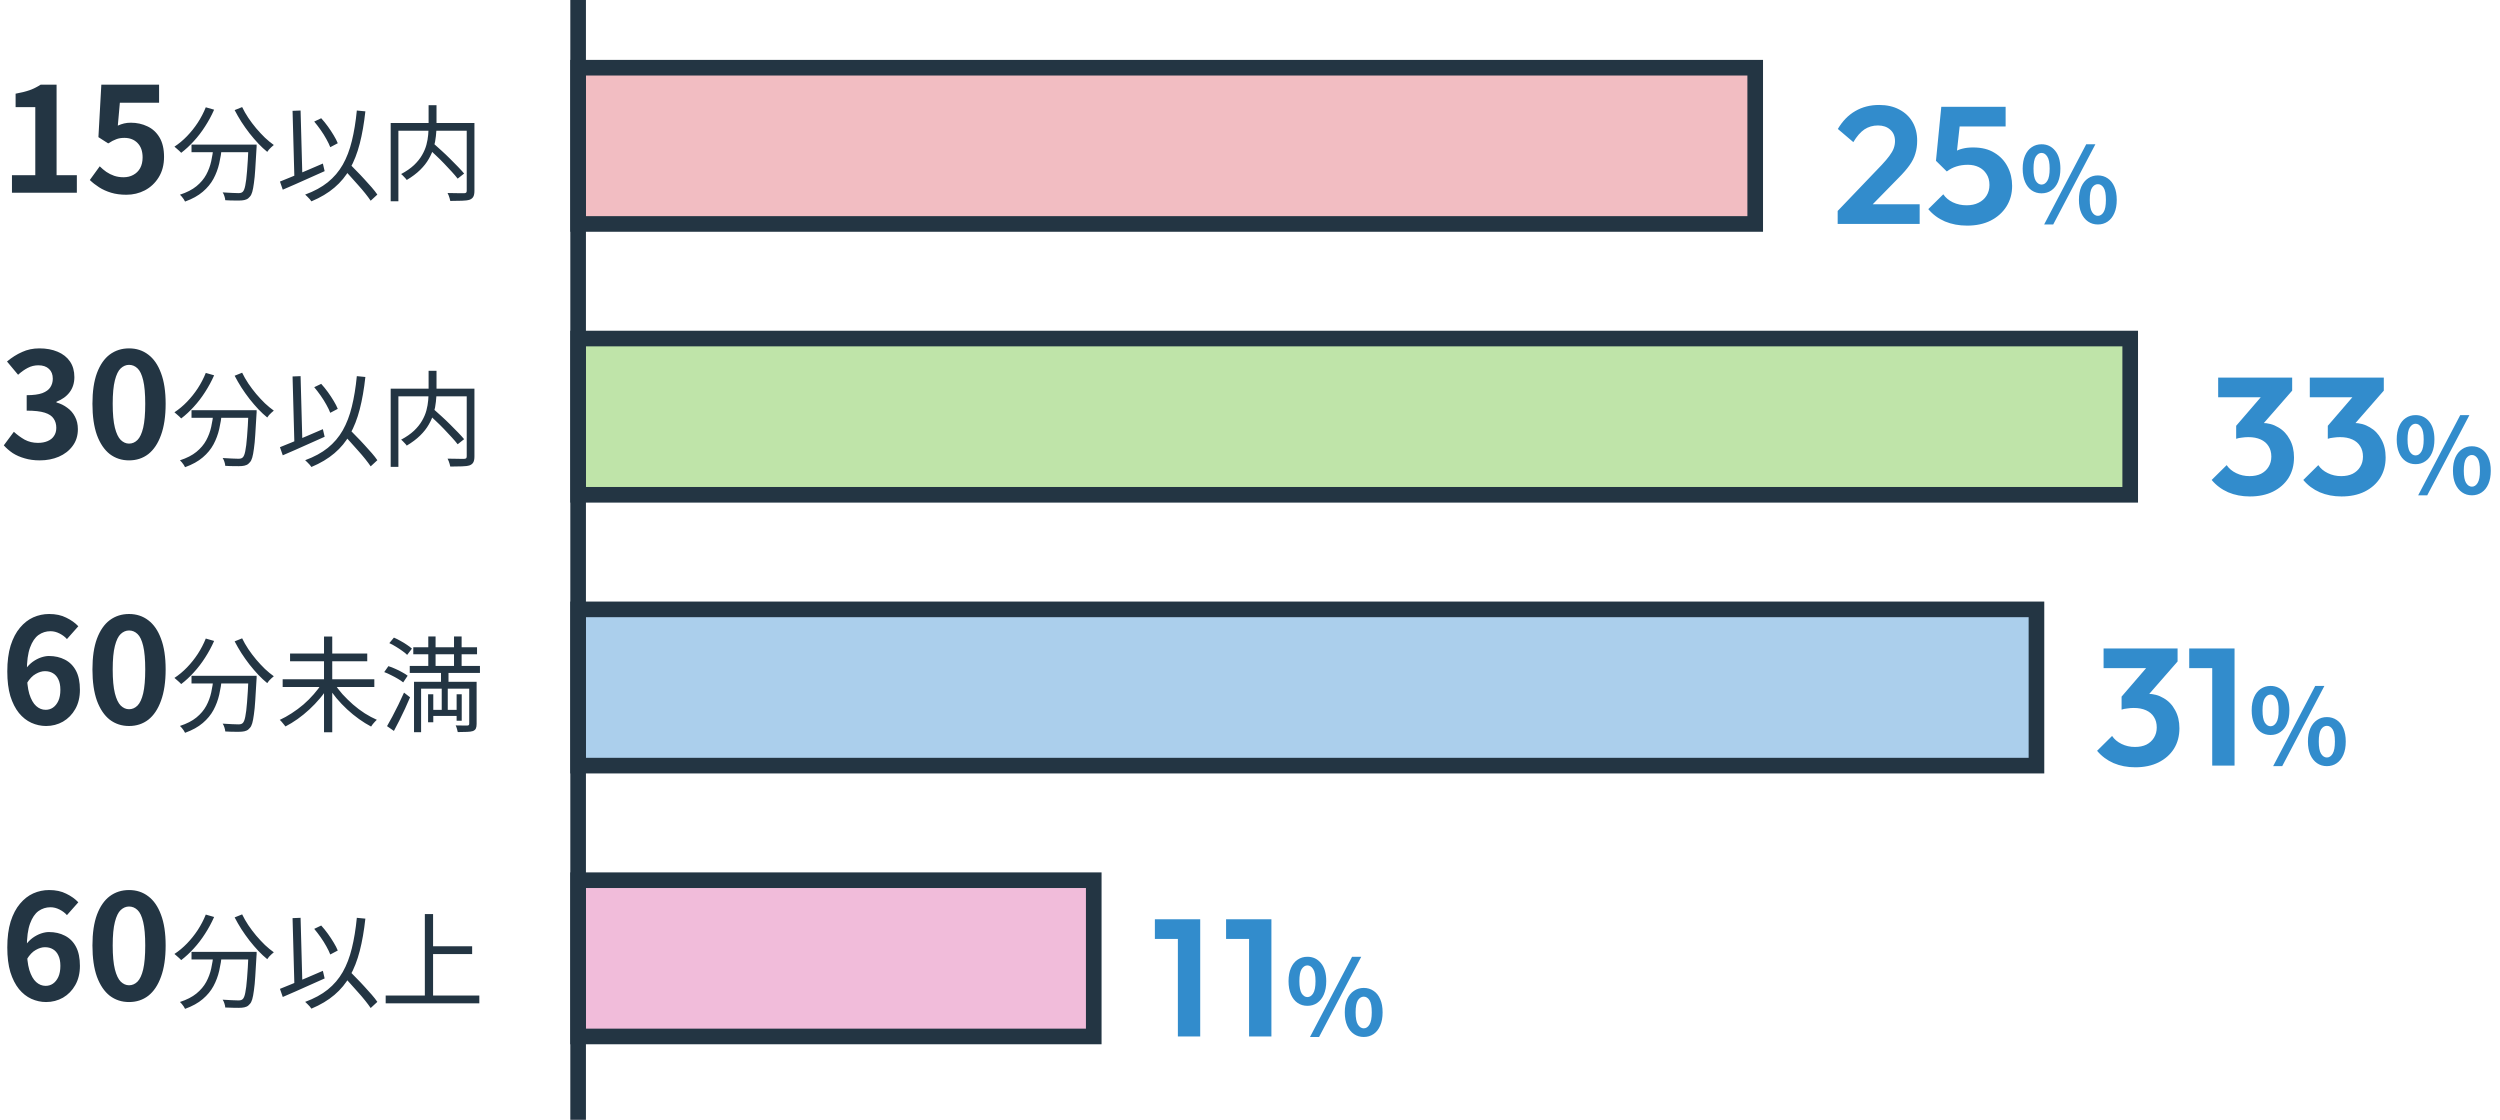 <svg width="480" height="215" viewBox="0 0 480 215" fill="none" xmlns="http://www.w3.org/2000/svg">
<path d="M210 169H111V199H210V169Z" fill="#F1BCDA" stroke="#233543" stroke-width="3" stroke-miterlimit="10"/>
<path d="M391 117H111V147H391V117Z" fill="#ABCFEC" stroke="#233543" stroke-width="3" stroke-miterlimit="10"/>
<path d="M409 65H111V95H409V65Z" fill="#BFE4A9" stroke="#233543" stroke-width="3" stroke-miterlimit="10"/>
<path d="M337 13H111V43H337V13Z" fill="#F2BDC2" stroke="#233543" stroke-width="3" stroke-miterlimit="10"/>
<path d="M352.832 40.504L361.312 31.64C361.909 31 362.389 30.435 362.752 29.944C363.136 29.432 363.413 28.952 363.584 28.504C363.755 28.035 363.84 27.565 363.84 27.096C363.84 26.157 363.531 25.421 362.912 24.888C362.315 24.355 361.536 24.088 360.576 24.088C359.595 24.088 358.72 24.344 357.952 24.856C357.205 25.368 356.501 26.179 355.84 27.288L352.864 24.76C353.76 23.245 354.869 22.104 356.192 21.336C357.536 20.547 359.072 20.152 360.8 20.152C362.272 20.152 363.552 20.44 364.64 21.016C365.749 21.592 366.603 22.392 367.2 23.416C367.797 24.44 368.096 25.635 368.096 27C368.096 27.917 367.979 28.749 367.744 29.496C367.531 30.243 367.157 30.989 366.624 31.736C366.112 32.461 365.397 33.283 364.48 34.2L358.304 40.504H352.832ZM352.832 43V40.504L356.544 39.224H368.576V43H352.832ZM377.688 43.32C376.13 43.32 374.712 43.053 373.432 42.52C372.152 41.965 371.085 41.176 370.232 40.152L373.112 37.304C373.538 37.944 374.146 38.456 374.936 38.84C375.746 39.224 376.632 39.416 377.592 39.416C378.466 39.416 379.224 39.256 379.864 38.936C380.525 38.616 381.037 38.168 381.4 37.592C381.784 36.995 381.976 36.301 381.976 35.512C381.976 34.68 381.784 33.976 381.4 33.4C381.037 32.824 380.546 32.387 379.928 32.088C379.309 31.789 378.616 31.64 377.848 31.64C377.037 31.64 376.301 31.747 375.64 31.96C375 32.152 374.381 32.472 373.784 32.92L374.04 30.168C374.445 29.741 374.872 29.4 375.32 29.144C375.768 28.867 376.269 28.664 376.824 28.536C377.4 28.387 378.072 28.312 378.84 28.312C380.482 28.312 381.848 28.653 382.936 29.336C384.045 29.997 384.888 30.893 385.464 32.024C386.04 33.133 386.328 34.36 386.328 35.704C386.328 37.176 385.965 38.488 385.24 39.64C384.514 40.792 383.501 41.699 382.2 42.36C380.92 43 379.416 43.32 377.688 43.32ZM373.784 32.92L371.704 30.872L372.728 20.504H376.664L375.512 31.032L373.784 32.92ZM373.4 24.28L372.728 20.504H385.08V24.28H373.4ZM391.975 37.12C391.268 37.12 390.642 36.933 390.095 36.56C389.548 36.187 389.122 35.647 388.815 34.94C388.508 34.22 388.355 33.367 388.355 32.38C388.355 31.393 388.508 30.553 388.815 29.86C389.122 29.153 389.548 28.62 390.095 28.26C390.642 27.887 391.268 27.7 391.975 27.7C393.042 27.7 393.908 28.107 394.575 28.92C395.255 29.733 395.595 30.887 395.595 32.38C395.595 33.367 395.442 34.22 395.135 34.94C394.828 35.647 394.402 36.187 393.855 36.56C393.322 36.933 392.695 37.12 391.975 37.12ZM391.975 35.44C392.415 35.44 392.782 35.207 393.075 34.74C393.382 34.26 393.535 33.473 393.535 32.38C393.535 31.287 393.382 30.513 393.075 30.06C392.782 29.593 392.415 29.36 391.975 29.36C391.548 29.36 391.182 29.593 390.875 30.06C390.582 30.513 390.435 31.287 390.435 32.38C390.435 33.473 390.582 34.26 390.875 34.74C391.182 35.207 391.548 35.44 391.975 35.44ZM402.795 43.1C402.088 43.1 401.462 42.913 400.915 42.54C400.368 42.167 399.935 41.627 399.615 40.92C399.308 40.213 399.155 39.367 399.155 38.38C399.155 37.38 399.308 36.533 399.615 35.84C399.935 35.133 400.368 34.6 400.915 34.24C401.462 33.867 402.088 33.68 402.795 33.68C403.502 33.68 404.128 33.867 404.675 34.24C405.222 34.6 405.648 35.133 405.955 35.84C406.262 36.533 406.415 37.38 406.415 38.38C406.415 39.367 406.262 40.213 405.955 40.92C405.648 41.627 405.222 42.167 404.675 42.54C404.128 42.913 403.502 43.1 402.795 43.1ZM402.795 41.44C403.235 41.44 403.602 41.2 403.895 40.72C404.188 40.24 404.335 39.46 404.335 38.38C404.335 37.273 404.188 36.493 403.895 36.04C403.602 35.587 403.235 35.36 402.795 35.36C402.355 35.36 401.982 35.587 401.675 36.04C401.382 36.493 401.235 37.273 401.235 38.38C401.235 39.46 401.382 40.24 401.675 40.72C401.982 41.2 402.355 41.44 402.795 41.44ZM392.475 43.1L400.555 27.7H402.315L394.215 43.1H392.475Z" fill="#328CCC"/>
<path d="M431.968 95.32C430.453 95.32 429.067 95.053 427.808 94.52C426.549 93.965 425.493 93.176 424.64 92.152L427.52 89.304C427.947 89.944 428.555 90.456 429.344 90.84C430.133 91.224 430.987 91.416 431.904 91.416C432.757 91.416 433.493 91.267 434.112 90.968C434.731 90.648 435.211 90.211 435.552 89.656C435.915 89.08 436.096 88.419 436.096 87.672C436.096 86.883 435.915 86.211 435.552 85.656C435.211 85.101 434.709 84.675 434.048 84.376C433.387 84.077 432.597 83.928 431.68 83.928C431.275 83.928 430.859 83.96 430.432 84.024C430.005 84.067 429.643 84.141 429.344 84.248L431.264 81.816C431.797 81.645 432.32 81.507 432.832 81.4C433.365 81.272 433.856 81.208 434.304 81.208C435.456 81.208 436.491 81.485 437.408 82.04C438.347 82.573 439.083 83.341 439.616 84.344C440.171 85.325 440.448 86.488 440.448 87.832C440.448 89.325 440.096 90.637 439.392 91.768C438.688 92.877 437.696 93.752 436.416 94.392C435.157 95.011 433.675 95.32 431.968 95.32ZM429.344 84.248V81.752L435.104 75.064L440.096 75L434.144 81.816L429.344 84.248ZM425.888 76.28V72.504H440.096V75L436.544 76.28H425.888ZM449.562 95.32C448.047 95.32 446.66 95.053 445.402 94.52C444.143 93.965 443.087 93.176 442.234 92.152L445.114 89.304C445.54 89.944 446.148 90.456 446.938 90.84C447.727 91.224 448.58 91.416 449.498 91.416C450.351 91.416 451.087 91.267 451.706 90.968C452.324 90.648 452.804 90.211 453.146 89.656C453.508 89.08 453.69 88.419 453.69 87.672C453.69 86.883 453.508 86.211 453.146 85.656C452.804 85.101 452.303 84.675 451.642 84.376C450.98 84.077 450.191 83.928 449.274 83.928C448.868 83.928 448.452 83.96 448.026 84.024C447.599 84.067 447.236 84.141 446.938 84.248L448.858 81.816C449.391 81.645 449.914 81.507 450.426 81.4C450.959 81.272 451.45 81.208 451.898 81.208C453.05 81.208 454.084 81.485 455.002 82.04C455.94 82.573 456.676 83.341 457.21 84.344C457.764 85.325 458.042 86.488 458.042 87.832C458.042 89.325 457.69 90.637 456.986 91.768C456.282 92.877 455.29 93.752 454.01 94.392C452.751 95.011 451.268 95.32 449.562 95.32ZM446.938 84.248V81.752L452.698 75.064L457.69 75L451.738 81.816L446.938 84.248ZM443.482 76.28V72.504H457.69V75L454.138 76.28H443.482ZM463.788 89.12C463.081 89.12 462.454 88.933 461.908 88.56C461.361 88.187 460.934 87.647 460.628 86.94C460.321 86.22 460.168 85.367 460.168 84.38C460.168 83.393 460.321 82.553 460.628 81.86C460.934 81.153 461.361 80.62 461.908 80.26C462.454 79.887 463.081 79.7 463.788 79.7C464.854 79.7 465.721 80.107 466.388 80.92C467.068 81.733 467.408 82.887 467.408 84.38C467.408 85.367 467.254 86.22 466.948 86.94C466.641 87.647 466.214 88.187 465.668 88.56C465.134 88.933 464.508 89.12 463.788 89.12ZM463.788 87.44C464.228 87.44 464.594 87.207 464.888 86.74C465.194 86.26 465.348 85.473 465.348 84.38C465.348 83.287 465.194 82.513 464.888 82.06C464.594 81.593 464.228 81.36 463.788 81.36C463.361 81.36 462.994 81.593 462.688 82.06C462.394 82.513 462.248 83.287 462.248 84.38C462.248 85.473 462.394 86.26 462.688 86.74C462.994 87.207 463.361 87.44 463.788 87.44ZM474.608 95.1C473.901 95.1 473.274 94.913 472.728 94.54C472.181 94.167 471.748 93.627 471.428 92.92C471.121 92.213 470.968 91.367 470.968 90.38C470.968 89.38 471.121 88.533 471.428 87.84C471.748 87.133 472.181 86.6 472.728 86.24C473.274 85.867 473.901 85.68 474.608 85.68C475.314 85.68 475.941 85.867 476.488 86.24C477.034 86.6 477.461 87.133 477.768 87.84C478.074 88.533 478.228 89.38 478.228 90.38C478.228 91.367 478.074 92.213 477.768 92.92C477.461 93.627 477.034 94.167 476.488 94.54C475.941 94.913 475.314 95.1 474.608 95.1ZM474.608 93.44C475.048 93.44 475.414 93.2 475.708 92.72C476.001 92.24 476.148 91.46 476.148 90.38C476.148 89.273 476.001 88.493 475.708 88.04C475.414 87.587 475.048 87.36 474.608 87.36C474.168 87.36 473.794 87.587 473.488 88.04C473.194 88.493 473.048 89.273 473.048 90.38C473.048 91.46 473.194 92.24 473.488 92.72C473.794 93.2 474.168 93.44 474.608 93.44ZM464.288 95.1L472.368 79.7H474.128L466.028 95.1H464.288Z" fill="#328CCC"/>
<path d="M409.968 147.32C408.453 147.32 407.067 147.053 405.808 146.52C404.549 145.965 403.493 145.176 402.64 144.152L405.52 141.304C405.947 141.944 406.555 142.456 407.344 142.84C408.133 143.224 408.987 143.416 409.904 143.416C410.757 143.416 411.493 143.267 412.112 142.968C412.731 142.648 413.211 142.211 413.552 141.656C413.915 141.08 414.096 140.419 414.096 139.672C414.096 138.883 413.915 138.211 413.552 137.656C413.211 137.101 412.709 136.675 412.048 136.376C411.387 136.077 410.597 135.928 409.68 135.928C409.275 135.928 408.859 135.96 408.432 136.024C408.005 136.067 407.643 136.141 407.344 136.248L409.264 133.816C409.797 133.645 410.32 133.507 410.832 133.4C411.365 133.272 411.856 133.208 412.304 133.208C413.456 133.208 414.491 133.485 415.408 134.04C416.347 134.573 417.083 135.341 417.616 136.344C418.171 137.325 418.448 138.488 418.448 139.832C418.448 141.325 418.096 142.637 417.392 143.768C416.688 144.877 415.696 145.752 414.416 146.392C413.157 147.011 411.675 147.32 409.968 147.32ZM407.344 136.248V133.752L413.104 127.064L418.096 127L412.144 133.816L407.344 136.248ZM403.888 128.28V124.504H418.096V127L414.544 128.28H403.888ZM424.746 147V124.504H429.034V147H424.746ZM420.33 128.28V124.504H428.714V128.28H420.33ZM435.944 141.12C435.237 141.12 434.61 140.933 434.064 140.56C433.517 140.187 433.09 139.647 432.784 138.94C432.477 138.22 432.324 137.367 432.324 136.38C432.324 135.393 432.477 134.553 432.784 133.86C433.09 133.153 433.517 132.62 434.064 132.26C434.61 131.887 435.237 131.7 435.944 131.7C437.01 131.7 437.877 132.107 438.544 132.92C439.224 133.733 439.564 134.887 439.564 136.38C439.564 137.367 439.41 138.22 439.104 138.94C438.797 139.647 438.37 140.187 437.824 140.56C437.29 140.933 436.664 141.12 435.944 141.12ZM435.944 139.44C436.384 139.44 436.75 139.207 437.044 138.74C437.35 138.26 437.504 137.473 437.504 136.38C437.504 135.287 437.35 134.513 437.044 134.06C436.75 133.593 436.384 133.36 435.944 133.36C435.517 133.36 435.15 133.593 434.844 134.06C434.55 134.513 434.404 135.287 434.404 136.38C434.404 137.473 434.55 138.26 434.844 138.74C435.15 139.207 435.517 139.44 435.944 139.44ZM446.764 147.1C446.057 147.1 445.43 146.913 444.884 146.54C444.337 146.167 443.904 145.627 443.584 144.92C443.277 144.213 443.124 143.367 443.124 142.38C443.124 141.38 443.277 140.533 443.584 139.84C443.904 139.133 444.337 138.6 444.884 138.24C445.43 137.867 446.057 137.68 446.764 137.68C447.47 137.68 448.097 137.867 448.644 138.24C449.19 138.6 449.617 139.133 449.924 139.84C450.23 140.533 450.384 141.38 450.384 142.38C450.384 143.367 450.23 144.213 449.924 144.92C449.617 145.627 449.19 146.167 448.644 146.54C448.097 146.913 447.47 147.1 446.764 147.1ZM446.764 145.44C447.204 145.44 447.57 145.2 447.864 144.72C448.157 144.24 448.304 143.46 448.304 142.38C448.304 141.273 448.157 140.493 447.864 140.04C447.57 139.587 447.204 139.36 446.764 139.36C446.324 139.36 445.95 139.587 445.644 140.04C445.35 140.493 445.204 141.273 445.204 142.38C445.204 143.46 445.35 144.24 445.644 144.72C445.95 145.2 446.324 145.44 446.764 145.44ZM436.444 147.1L444.524 131.7H446.284L438.184 147.1H436.444Z" fill="#328CCC"/>
<path d="M226.152 199V176.504H230.44V199H226.152ZM221.736 180.28V176.504H230.12V180.28H221.736ZM239.822 199V176.504H244.11V199H239.822ZM235.406 180.28V176.504H243.79V180.28H235.406ZM251.02 193.12C250.313 193.12 249.687 192.933 249.14 192.56C248.593 192.187 248.167 191.647 247.86 190.94C247.553 190.22 247.4 189.367 247.4 188.38C247.4 187.393 247.553 186.553 247.86 185.86C248.167 185.153 248.593 184.62 249.14 184.26C249.687 183.887 250.313 183.7 251.02 183.7C252.087 183.7 252.953 184.107 253.62 184.92C254.3 185.733 254.64 186.887 254.64 188.38C254.64 189.367 254.487 190.22 254.18 190.94C253.873 191.647 253.447 192.187 252.9 192.56C252.367 192.933 251.74 193.12 251.02 193.12ZM251.02 191.44C251.46 191.44 251.827 191.207 252.12 190.74C252.427 190.26 252.58 189.473 252.58 188.38C252.58 187.287 252.427 186.513 252.12 186.06C251.827 185.593 251.46 185.36 251.02 185.36C250.593 185.36 250.227 185.593 249.92 186.06C249.627 186.513 249.48 187.287 249.48 188.38C249.48 189.473 249.627 190.26 249.92 190.74C250.227 191.207 250.593 191.44 251.02 191.44ZM261.84 199.1C261.133 199.1 260.507 198.913 259.96 198.54C259.413 198.167 258.98 197.627 258.66 196.92C258.353 196.213 258.2 195.367 258.2 194.38C258.2 193.38 258.353 192.533 258.66 191.84C258.98 191.133 259.413 190.6 259.96 190.24C260.507 189.867 261.133 189.68 261.84 189.68C262.547 189.68 263.173 189.867 263.72 190.24C264.267 190.6 264.693 191.133 265 191.84C265.307 192.533 265.46 193.38 265.46 194.38C265.46 195.367 265.307 196.213 265 196.92C264.693 197.627 264.267 198.167 263.72 198.54C263.173 198.913 262.547 199.1 261.84 199.1ZM261.84 197.44C262.28 197.44 262.647 197.2 262.94 196.72C263.233 196.24 263.38 195.46 263.38 194.38C263.38 193.273 263.233 192.493 262.94 192.04C262.647 191.587 262.28 191.36 261.84 191.36C261.4 191.36 261.027 191.587 260.72 192.04C260.427 192.493 260.28 193.273 260.28 194.38C260.28 195.46 260.427 196.24 260.72 196.72C261.027 197.2 261.4 197.44 261.84 197.44ZM251.52 199.1L259.6 183.7H261.36L253.26 199.1H251.52Z" fill="#328CCC"/>
<path d="M2.296 37V33.64H6.776V20.564H2.996V17.988C4.041 17.801 4.937 17.577 5.684 17.316C6.449 17.036 7.159 16.681 7.812 16.252H10.864V33.64H14.756V37H2.296ZM24.272 37.392C23.17 37.392 22.19 37.261 21.332 37C20.473 36.739 19.708 36.393 19.036 35.964C18.364 35.535 17.766 35.068 17.244 34.564L19.148 31.932C19.54 32.324 19.96 32.679 20.408 32.996C20.874 33.313 21.378 33.565 21.92 33.752C22.48 33.939 23.077 34.032 23.712 34.032C24.421 34.032 25.046 33.883 25.588 33.584C26.148 33.285 26.586 32.856 26.904 32.296C27.221 31.717 27.38 31.027 27.38 30.224C27.38 29.029 27.053 28.105 26.4 27.452C25.765 26.799 24.925 26.472 23.88 26.472C23.282 26.472 22.769 26.556 22.34 26.724C21.91 26.873 21.388 27.144 20.772 27.536L18.896 26.332L19.456 16.252H30.544V19.724H23.012L22.62 24.12C23.03 23.933 23.432 23.793 23.824 23.7C24.216 23.607 24.645 23.56 25.112 23.56C26.269 23.56 27.333 23.793 28.304 24.26C29.274 24.708 30.049 25.417 30.628 26.388C31.206 27.359 31.496 28.6 31.496 30.112C31.496 31.643 31.15 32.959 30.46 34.06C29.788 35.143 28.901 35.973 27.8 36.552C26.717 37.112 25.541 37.392 24.272 37.392ZM36.771 27.76H48.231V29.22H36.771V27.76ZM47.711 27.76H49.271C49.271 27.76 49.271 27.807 49.271 27.9C49.271 27.993 49.271 28.1 49.271 28.22C49.271 28.327 49.265 28.413 49.251 28.48C49.171 30.04 49.091 31.367 49.011 32.46C48.945 33.54 48.858 34.44 48.751 35.16C48.658 35.88 48.551 36.447 48.431 36.86C48.311 37.273 48.158 37.573 47.971 37.76C47.771 38.013 47.551 38.187 47.311 38.28C47.071 38.387 46.778 38.453 46.431 38.48C46.098 38.507 45.638 38.513 45.051 38.5C44.478 38.5 43.878 38.48 43.251 38.44C43.238 38.213 43.185 37.96 43.091 37.68C43.011 37.4 42.898 37.153 42.751 36.94C43.405 36.993 44.011 37.027 44.571 37.04C45.131 37.067 45.531 37.08 45.771 37.08C45.971 37.08 46.138 37.06 46.271 37.02C46.405 36.98 46.518 36.913 46.611 36.82C46.811 36.633 46.971 36.233 47.091 35.62C47.225 34.993 47.338 34.073 47.431 32.86C47.538 31.633 47.631 30.033 47.711 28.06V27.76ZM39.511 20.6L41.111 21.06C40.618 22.18 40.038 23.253 39.371 24.28C38.718 25.307 37.998 26.247 37.211 27.1C36.438 27.953 35.631 28.7 34.791 29.34C34.698 29.233 34.571 29.107 34.411 28.96C34.251 28.813 34.085 28.667 33.911 28.52C33.751 28.373 33.611 28.253 33.491 28.16C34.345 27.6 35.151 26.927 35.911 26.14C36.671 25.353 37.358 24.493 37.971 23.56C38.585 22.613 39.098 21.627 39.511 20.6ZM46.491 20.56C46.811 21.227 47.205 21.913 47.671 22.62C48.138 23.313 48.645 23.987 49.191 24.64C49.738 25.28 50.298 25.88 50.871 26.44C51.458 26.987 52.025 27.453 52.571 27.84C52.438 27.947 52.285 28.08 52.111 28.24C51.951 28.387 51.798 28.54 51.651 28.7C51.518 28.86 51.405 29.013 51.311 29.16C50.751 28.707 50.185 28.18 49.611 27.58C49.038 26.967 48.471 26.307 47.911 25.6C47.365 24.893 46.845 24.16 46.351 23.4C45.871 22.64 45.438 21.887 45.051 21.14L46.491 20.56ZM40.991 28.18H42.611C42.505 29.273 42.331 30.34 42.091 31.38C41.851 32.42 41.485 33.4 40.991 34.32C40.498 35.24 39.811 36.073 38.931 36.82C38.065 37.567 36.931 38.193 35.531 38.7C35.465 38.567 35.378 38.413 35.271 38.24C35.165 38.08 35.045 37.92 34.911 37.76C34.791 37.613 34.671 37.487 34.551 37.38C35.858 36.953 36.911 36.413 37.711 35.76C38.525 35.093 39.151 34.353 39.591 33.54C40.031 32.727 40.351 31.867 40.551 30.96C40.751 30.053 40.898 29.127 40.991 28.18ZM60.331 23.34L61.671 22.7C62.111 23.18 62.538 23.707 62.951 24.28C63.365 24.853 63.738 25.42 64.071 25.98C64.405 26.527 64.665 27.033 64.851 27.5L63.411 28.26C63.238 27.807 62.991 27.293 62.671 26.72C62.351 26.133 61.985 25.547 61.571 24.96C61.158 24.373 60.745 23.833 60.331 23.34ZM53.751 34.86C54.431 34.593 55.218 34.273 56.111 33.9C57.018 33.527 57.971 33.127 58.971 32.7C59.985 32.26 60.991 31.827 61.991 31.4L62.331 32.86C61.411 33.273 60.471 33.693 59.511 34.12C58.551 34.547 57.625 34.96 56.731 35.36C55.838 35.747 55.025 36.1 54.291 36.42L53.751 34.86ZM65.751 32.24L66.911 31.24C67.378 31.72 67.871 32.227 68.391 32.76C68.925 33.293 69.445 33.84 69.951 34.4C70.458 34.947 70.931 35.473 71.371 35.98C71.811 36.487 72.171 36.947 72.451 37.36L71.171 38.54C70.891 38.127 70.545 37.66 70.131 37.14C69.718 36.62 69.258 36.08 68.751 35.52C68.258 34.947 67.751 34.38 67.231 33.82C66.725 33.247 66.231 32.72 65.751 32.24ZM68.511 21.22L70.151 21.38C69.898 23.7 69.538 25.767 69.071 27.58C68.605 29.393 67.978 31 67.191 32.4C66.418 33.787 65.425 34.993 64.211 36.02C63.011 37.047 61.538 37.927 59.791 38.66C59.725 38.553 59.618 38.413 59.471 38.24C59.325 38.08 59.171 37.92 59.011 37.76C58.851 37.6 58.711 37.467 58.591 37.36C60.325 36.72 61.771 35.933 62.931 35C64.105 34.053 65.065 32.927 65.811 31.62C66.558 30.3 67.138 28.787 67.551 27.08C67.978 25.36 68.298 23.407 68.511 21.22ZM56.171 21.28L57.711 21.22L58.071 34.44L56.531 34.5L56.171 21.28ZM82.071 28.32L83.191 27.5C83.698 27.94 84.231 28.42 84.791 28.94C85.351 29.447 85.898 29.967 86.431 30.5C86.965 31.02 87.465 31.527 87.931 32.02C88.398 32.5 88.791 32.933 89.111 33.32L87.871 34.3C87.565 33.9 87.185 33.453 86.731 32.96C86.291 32.467 85.805 31.947 85.271 31.4C84.751 30.853 84.211 30.32 83.651 29.8C83.105 29.267 82.578 28.773 82.071 28.32ZM82.291 20.2H83.811V24.12C83.811 24.76 83.771 25.433 83.691 26.14C83.625 26.847 83.485 27.567 83.271 28.3C83.071 29.033 82.758 29.767 82.331 30.5C81.918 31.233 81.365 31.94 80.671 32.62C79.978 33.3 79.118 33.947 78.091 34.56C78.025 34.44 77.925 34.313 77.791 34.18C77.671 34.047 77.538 33.907 77.391 33.76C77.258 33.613 77.131 33.5 77.011 33.42C78.011 32.887 78.838 32.313 79.491 31.7C80.145 31.073 80.658 30.433 81.031 29.78C81.418 29.113 81.698 28.453 81.871 27.8C82.045 27.147 82.158 26.507 82.211 25.88C82.265 25.253 82.291 24.66 82.291 24.1V20.2ZM75.011 23.62H90.291V25.1H76.491V38.64H75.011V23.62ZM89.611 23.62H91.091V36.62C91.091 37.113 91.025 37.487 90.891 37.74C90.758 38.007 90.525 38.207 90.191 38.34C89.831 38.46 89.338 38.527 88.711 38.54C88.098 38.567 87.345 38.58 86.451 38.58C86.425 38.433 86.385 38.267 86.331 38.08C86.278 37.907 86.218 37.727 86.151 37.54C86.085 37.353 86.011 37.193 85.931 37.06C86.411 37.073 86.865 37.08 87.291 37.08C87.731 37.093 88.111 37.1 88.431 37.1C88.765 37.1 88.991 37.1 89.111 37.1C89.311 37.087 89.445 37.047 89.511 36.98C89.578 36.9 89.611 36.773 89.611 36.6V23.62Z" fill="#233543"/>
<path d="M7.644 88.392C6.561 88.392 5.591 88.261 4.732 88C3.873 87.757 3.108 87.421 2.436 86.992C1.783 86.544 1.213 86.049 0.728 85.508L2.66 82.904C3.295 83.483 3.985 83.987 4.732 84.416C5.497 84.827 6.347 85.032 7.28 85.032C7.989 85.032 8.605 84.92 9.128 84.696C9.669 84.472 10.08 84.145 10.36 83.716C10.659 83.287 10.808 82.764 10.808 82.148C10.808 81.457 10.64 80.869 10.304 80.384C9.987 79.88 9.417 79.497 8.596 79.236C7.775 78.975 6.617 78.844 5.124 78.844V75.876C6.393 75.876 7.392 75.745 8.12 75.484C8.848 75.204 9.361 74.831 9.66 74.364C9.977 73.879 10.136 73.328 10.136 72.712C10.136 71.909 9.893 71.284 9.408 70.836C8.923 70.369 8.241 70.136 7.364 70.136C6.636 70.136 5.955 70.304 5.32 70.64C4.704 70.957 4.088 71.396 3.472 71.956L1.344 69.408C2.259 68.643 3.22 68.036 4.228 67.588C5.236 67.121 6.347 66.888 7.56 66.888C8.885 66.888 10.052 67.103 11.06 67.532C12.087 67.961 12.88 68.587 13.44 69.408C14 70.229 14.28 71.228 14.28 72.404C14.28 73.524 13.981 74.485 13.384 75.288C12.787 76.091 11.937 76.707 10.836 77.136V77.276C11.601 77.481 12.292 77.817 12.908 78.284C13.543 78.732 14.037 79.301 14.392 79.992C14.765 80.683 14.952 81.485 14.952 82.4C14.952 83.651 14.616 84.724 13.944 85.62C13.291 86.516 12.404 87.207 11.284 87.692C10.183 88.159 8.969 88.392 7.644 88.392ZM24.776 88.392C23.376 88.392 22.144 87.991 21.08 87.188C20.034 86.367 19.213 85.153 18.616 83.548C18.037 81.924 17.748 79.917 17.748 77.528C17.748 75.157 18.037 73.188 18.616 71.62C19.213 70.033 20.034 68.848 21.08 68.064C22.144 67.28 23.376 66.888 24.776 66.888C26.194 66.888 27.426 67.289 28.472 68.092C29.517 68.876 30.329 70.052 30.908 71.62C31.505 73.188 31.804 75.157 31.804 77.528C31.804 79.917 31.505 81.924 30.908 83.548C30.329 85.153 29.517 86.367 28.472 87.188C27.426 87.991 26.194 88.392 24.776 88.392ZM24.776 85.172C25.392 85.172 25.933 84.939 26.4 84.472C26.866 84.005 27.23 83.221 27.492 82.12C27.753 81 27.884 79.469 27.884 77.528C27.884 75.605 27.753 74.103 27.492 73.02C27.23 71.919 26.866 71.153 26.4 70.724C25.933 70.276 25.392 70.052 24.776 70.052C24.197 70.052 23.665 70.276 23.18 70.724C22.713 71.153 22.34 71.919 22.06 73.02C21.78 74.103 21.64 75.605 21.64 77.528C21.64 79.469 21.78 81 22.06 82.12C22.34 83.221 22.713 84.005 23.18 84.472C23.665 84.939 24.197 85.172 24.776 85.172ZM36.771 78.76H48.231V80.22H36.771V78.76ZM47.711 78.76H49.271C49.271 78.76 49.271 78.807 49.271 78.9C49.271 78.993 49.271 79.1 49.271 79.22C49.271 79.327 49.265 79.413 49.251 79.48C49.171 81.04 49.091 82.367 49.011 83.46C48.945 84.54 48.858 85.44 48.751 86.16C48.658 86.88 48.551 87.447 48.431 87.86C48.311 88.273 48.158 88.573 47.971 88.76C47.771 89.013 47.551 89.187 47.311 89.28C47.071 89.387 46.778 89.453 46.431 89.48C46.098 89.507 45.638 89.513 45.051 89.5C44.478 89.5 43.878 89.48 43.251 89.44C43.238 89.213 43.185 88.96 43.091 88.68C43.011 88.4 42.898 88.153 42.751 87.94C43.405 87.993 44.011 88.027 44.571 88.04C45.131 88.067 45.531 88.08 45.771 88.08C45.971 88.08 46.138 88.06 46.271 88.02C46.405 87.98 46.518 87.913 46.611 87.82C46.811 87.633 46.971 87.233 47.091 86.62C47.225 85.993 47.338 85.073 47.431 83.86C47.538 82.633 47.631 81.033 47.711 79.06V78.76ZM39.511 71.6L41.111 72.06C40.618 73.18 40.038 74.253 39.371 75.28C38.718 76.307 37.998 77.247 37.211 78.1C36.438 78.953 35.631 79.7 34.791 80.34C34.698 80.233 34.571 80.107 34.411 79.96C34.251 79.813 34.085 79.667 33.911 79.52C33.751 79.373 33.611 79.253 33.491 79.16C34.345 78.6 35.151 77.927 35.911 77.14C36.671 76.353 37.358 75.493 37.971 74.56C38.585 73.613 39.098 72.627 39.511 71.6ZM46.491 71.56C46.811 72.227 47.205 72.913 47.671 73.62C48.138 74.313 48.645 74.987 49.191 75.64C49.738 76.28 50.298 76.88 50.871 77.44C51.458 77.987 52.025 78.453 52.571 78.84C52.438 78.947 52.285 79.08 52.111 79.24C51.951 79.387 51.798 79.54 51.651 79.7C51.518 79.86 51.405 80.013 51.311 80.16C50.751 79.707 50.185 79.18 49.611 78.58C49.038 77.967 48.471 77.307 47.911 76.6C47.365 75.893 46.845 75.16 46.351 74.4C45.871 73.64 45.438 72.887 45.051 72.14L46.491 71.56ZM40.991 79.18H42.611C42.505 80.273 42.331 81.34 42.091 82.38C41.851 83.42 41.485 84.4 40.991 85.32C40.498 86.24 39.811 87.073 38.931 87.82C38.065 88.567 36.931 89.193 35.531 89.7C35.465 89.567 35.378 89.413 35.271 89.24C35.165 89.08 35.045 88.92 34.911 88.76C34.791 88.613 34.671 88.487 34.551 88.38C35.858 87.953 36.911 87.413 37.711 86.76C38.525 86.093 39.151 85.353 39.591 84.54C40.031 83.727 40.351 82.867 40.551 81.96C40.751 81.053 40.898 80.127 40.991 79.18ZM60.331 74.34L61.671 73.7C62.111 74.18 62.538 74.707 62.951 75.28C63.365 75.853 63.738 76.42 64.071 76.98C64.405 77.527 64.665 78.033 64.851 78.5L63.411 79.26C63.238 78.807 62.991 78.293 62.671 77.72C62.351 77.133 61.985 76.547 61.571 75.96C61.158 75.373 60.745 74.833 60.331 74.34ZM53.751 85.86C54.431 85.593 55.218 85.273 56.111 84.9C57.018 84.527 57.971 84.127 58.971 83.7C59.985 83.26 60.991 82.827 61.991 82.4L62.331 83.86C61.411 84.273 60.471 84.693 59.511 85.12C58.551 85.547 57.625 85.96 56.731 86.36C55.838 86.747 55.025 87.1 54.291 87.42L53.751 85.86ZM65.751 83.24L66.911 82.24C67.378 82.72 67.871 83.227 68.391 83.76C68.925 84.293 69.445 84.84 69.951 85.4C70.458 85.947 70.931 86.473 71.371 86.98C71.811 87.487 72.171 87.947 72.451 88.36L71.171 89.54C70.891 89.127 70.545 88.66 70.131 88.14C69.718 87.62 69.258 87.08 68.751 86.52C68.258 85.947 67.751 85.38 67.231 84.82C66.725 84.247 66.231 83.72 65.751 83.24ZM68.511 72.22L70.151 72.38C69.898 74.7 69.538 76.767 69.071 78.58C68.605 80.393 67.978 82 67.191 83.4C66.418 84.787 65.425 85.993 64.211 87.02C63.011 88.047 61.538 88.927 59.791 89.66C59.725 89.553 59.618 89.413 59.471 89.24C59.325 89.08 59.171 88.92 59.011 88.76C58.851 88.6 58.711 88.467 58.591 88.36C60.325 87.72 61.771 86.933 62.931 86C64.105 85.053 65.065 83.927 65.811 82.62C66.558 81.3 67.138 79.787 67.551 78.08C67.978 76.36 68.298 74.407 68.511 72.22ZM56.171 72.28L57.711 72.22L58.071 85.44L56.531 85.5L56.171 72.28ZM82.071 79.32L83.191 78.5C83.698 78.94 84.231 79.42 84.791 79.94C85.351 80.447 85.898 80.967 86.431 81.5C86.965 82.02 87.465 82.527 87.931 83.02C88.398 83.5 88.791 83.933 89.111 84.32L87.871 85.3C87.565 84.9 87.185 84.453 86.731 83.96C86.291 83.467 85.805 82.947 85.271 82.4C84.751 81.853 84.211 81.32 83.651 80.8C83.105 80.267 82.578 79.773 82.071 79.32ZM82.291 71.2H83.811V75.12C83.811 75.76 83.771 76.433 83.691 77.14C83.625 77.847 83.485 78.567 83.271 79.3C83.071 80.033 82.758 80.767 82.331 81.5C81.918 82.233 81.365 82.94 80.671 83.62C79.978 84.3 79.118 84.947 78.091 85.56C78.025 85.44 77.925 85.313 77.791 85.18C77.671 85.047 77.538 84.907 77.391 84.76C77.258 84.613 77.131 84.5 77.011 84.42C78.011 83.887 78.838 83.313 79.491 82.7C80.145 82.073 80.658 81.433 81.031 80.78C81.418 80.113 81.698 79.453 81.871 78.8C82.045 78.147 82.158 77.507 82.211 76.88C82.265 76.253 82.291 75.66 82.291 75.1V71.2ZM75.011 74.62H90.291V76.1H76.491V89.64H75.011V74.62ZM89.611 74.62H91.091V87.62C91.091 88.113 91.025 88.487 90.891 88.74C90.758 89.007 90.525 89.207 90.191 89.34C89.831 89.46 89.338 89.527 88.711 89.54C88.098 89.567 87.345 89.58 86.451 89.58C86.425 89.433 86.385 89.267 86.331 89.08C86.278 88.907 86.218 88.727 86.151 88.54C86.085 88.353 86.011 88.193 85.931 88.06C86.411 88.073 86.865 88.08 87.291 88.08C87.731 88.093 88.111 88.1 88.431 88.1C88.765 88.1 88.991 88.1 89.111 88.1C89.311 88.087 89.445 88.047 89.511 87.98C89.578 87.9 89.611 87.773 89.611 87.6V74.62Z" fill="#233543"/>
<path d="M8.848 139.392C7.877 139.392 6.935 139.187 6.02 138.776C5.124 138.365 4.331 137.74 3.64 136.9C2.949 136.041 2.399 134.959 1.988 133.652C1.596 132.327 1.4 130.749 1.4 128.92C1.4 126.997 1.615 125.336 2.044 123.936C2.492 122.536 3.089 121.397 3.836 120.52C4.583 119.624 5.432 118.961 6.384 118.532C7.355 118.103 8.372 117.888 9.436 117.888C10.705 117.888 11.797 118.121 12.712 118.588C13.645 119.036 14.42 119.587 15.036 120.24L12.852 122.704C12.497 122.293 12.031 121.939 11.452 121.64C10.873 121.341 10.285 121.192 9.688 121.192C8.848 121.192 8.083 121.435 7.392 121.92C6.72 122.405 6.179 123.208 5.768 124.328C5.357 125.448 5.152 126.979 5.152 128.92C5.152 130.712 5.311 132.149 5.628 133.232C5.964 134.296 6.403 135.071 6.944 135.556C7.485 136.041 8.092 136.284 8.764 136.284C9.287 136.284 9.753 136.144 10.164 135.864C10.593 135.565 10.939 135.136 11.2 134.576C11.461 133.997 11.592 133.288 11.592 132.448C11.592 131.627 11.461 130.955 11.2 130.432C10.957 129.909 10.612 129.517 10.164 129.256C9.735 128.995 9.221 128.864 8.624 128.864C8.064 128.864 7.476 129.041 6.86 129.396C6.244 129.732 5.675 130.329 5.152 131.188L4.956 128.416C5.329 127.893 5.768 127.445 6.272 127.072C6.795 126.699 7.327 126.419 7.868 126.232C8.428 126.045 8.932 125.952 9.38 125.952C10.537 125.952 11.564 126.185 12.46 126.652C13.375 127.119 14.084 127.828 14.588 128.78C15.092 129.732 15.344 130.955 15.344 132.448C15.344 133.867 15.045 135.099 14.448 136.144C13.869 137.171 13.085 137.973 12.096 138.552C11.107 139.112 10.024 139.392 8.848 139.392ZM24.776 139.392C23.376 139.392 22.144 138.991 21.08 138.188C20.034 137.367 19.213 136.153 18.616 134.548C18.037 132.924 17.748 130.917 17.748 128.528C17.748 126.157 18.037 124.188 18.616 122.62C19.213 121.033 20.034 119.848 21.08 119.064C22.144 118.28 23.376 117.888 24.776 117.888C26.194 117.888 27.426 118.289 28.472 119.092C29.517 119.876 30.329 121.052 30.908 122.62C31.505 124.188 31.804 126.157 31.804 128.528C31.804 130.917 31.505 132.924 30.908 134.548C30.329 136.153 29.517 137.367 28.472 138.188C27.426 138.991 26.194 139.392 24.776 139.392ZM24.776 136.172C25.392 136.172 25.933 135.939 26.4 135.472C26.866 135.005 27.23 134.221 27.492 133.12C27.753 132 27.884 130.469 27.884 128.528C27.884 126.605 27.753 125.103 27.492 124.02C27.23 122.919 26.866 122.153 26.4 121.724C25.933 121.276 25.392 121.052 24.776 121.052C24.197 121.052 23.665 121.276 23.18 121.724C22.713 122.153 22.34 122.919 22.06 124.02C21.78 125.103 21.64 126.605 21.64 128.528C21.64 130.469 21.78 132 22.06 133.12C22.34 134.221 22.713 135.005 23.18 135.472C23.665 135.939 24.197 136.172 24.776 136.172ZM36.771 129.76H48.231V131.22H36.771V129.76ZM47.711 129.76H49.271C49.271 129.76 49.271 129.807 49.271 129.9C49.271 129.993 49.271 130.1 49.271 130.22C49.271 130.327 49.265 130.413 49.251 130.48C49.171 132.04 49.091 133.367 49.011 134.46C48.945 135.54 48.858 136.44 48.751 137.16C48.658 137.88 48.551 138.447 48.431 138.86C48.311 139.273 48.158 139.573 47.971 139.76C47.771 140.013 47.551 140.187 47.311 140.28C47.071 140.387 46.778 140.453 46.431 140.48C46.098 140.507 45.638 140.513 45.051 140.5C44.478 140.5 43.878 140.48 43.251 140.44C43.238 140.213 43.185 139.96 43.091 139.68C43.011 139.4 42.898 139.153 42.751 138.94C43.405 138.993 44.011 139.027 44.571 139.04C45.131 139.067 45.531 139.08 45.771 139.08C45.971 139.08 46.138 139.06 46.271 139.02C46.405 138.98 46.518 138.913 46.611 138.82C46.811 138.633 46.971 138.233 47.091 137.62C47.225 136.993 47.338 136.073 47.431 134.86C47.538 133.633 47.631 132.033 47.711 130.06V129.76ZM39.511 122.6L41.111 123.06C40.618 124.18 40.038 125.253 39.371 126.28C38.718 127.307 37.998 128.247 37.211 129.1C36.438 129.953 35.631 130.7 34.791 131.34C34.698 131.233 34.571 131.107 34.411 130.96C34.251 130.813 34.085 130.667 33.911 130.52C33.751 130.373 33.611 130.253 33.491 130.16C34.345 129.6 35.151 128.927 35.911 128.14C36.671 127.353 37.358 126.493 37.971 125.56C38.585 124.613 39.098 123.627 39.511 122.6ZM46.491 122.56C46.811 123.227 47.205 123.913 47.671 124.62C48.138 125.313 48.645 125.987 49.191 126.64C49.738 127.28 50.298 127.88 50.871 128.44C51.458 128.987 52.025 129.453 52.571 129.84C52.438 129.947 52.285 130.08 52.111 130.24C51.951 130.387 51.798 130.54 51.651 130.7C51.518 130.86 51.405 131.013 51.311 131.16C50.751 130.707 50.185 130.18 49.611 129.58C49.038 128.967 48.471 128.307 47.911 127.6C47.365 126.893 46.845 126.16 46.351 125.4C45.871 124.64 45.438 123.887 45.051 123.14L46.491 122.56ZM40.991 130.18H42.611C42.505 131.273 42.331 132.34 42.091 133.38C41.851 134.42 41.485 135.4 40.991 136.32C40.498 137.24 39.811 138.073 38.931 138.82C38.065 139.567 36.931 140.193 35.531 140.7C35.465 140.567 35.378 140.413 35.271 140.24C35.165 140.08 35.045 139.92 34.911 139.76C34.791 139.613 34.671 139.487 34.551 139.38C35.858 138.953 36.911 138.413 37.711 137.76C38.525 137.093 39.151 136.353 39.591 135.54C40.031 134.727 40.351 133.867 40.551 132.96C40.751 132.053 40.898 131.127 40.991 130.18ZM54.271 130.42H71.871V131.9H54.271V130.42ZM55.691 125.48H70.511V126.96H55.691V125.48ZM62.211 122.22H63.791V140.6H62.211V122.22ZM61.831 131.18L63.111 131.72C62.645 132.52 62.091 133.3 61.451 134.06C60.811 134.82 60.125 135.54 59.391 136.22C58.671 136.887 57.918 137.5 57.131 138.06C56.358 138.607 55.585 139.08 54.811 139.48C54.718 139.36 54.605 139.22 54.471 139.06C54.351 138.9 54.225 138.747 54.091 138.6C53.958 138.44 53.831 138.313 53.711 138.22C54.471 137.873 55.238 137.447 56.011 136.94C56.798 136.433 57.551 135.873 58.271 135.26C58.991 134.633 59.651 133.973 60.251 133.28C60.865 132.587 61.391 131.887 61.831 131.18ZM64.171 131.18C64.611 131.887 65.138 132.587 65.751 133.28C66.378 133.96 67.051 134.62 67.771 135.26C68.491 135.887 69.245 136.453 70.031 136.96C70.818 137.453 71.591 137.867 72.351 138.2C72.245 138.307 72.118 138.433 71.971 138.58C71.838 138.727 71.705 138.88 71.571 139.04C71.451 139.2 71.345 139.353 71.251 139.5C70.491 139.1 69.718 138.62 68.931 138.06C68.145 137.5 67.385 136.88 66.651 136.2C65.918 135.52 65.231 134.8 64.591 134.04C63.965 133.28 63.411 132.507 62.931 131.72L64.171 131.18ZM79.351 124.28H91.591V125.62H79.351V124.28ZM78.671 127.86H92.151V129.2H78.671V127.86ZM82.711 136.3H88.211V137.46H82.711V136.3ZM82.231 122.2H83.631V128.96H82.231V122.2ZM87.171 122.2H88.631V128.96H87.171V122.2ZM82.191 133.3H83.191V138.68H82.191V133.3ZM87.671 133.3H88.651V138.38H87.671V133.3ZM90.091 130.9H91.511V138.98C91.511 139.353 91.465 139.647 91.371 139.86C91.278 140.073 91.091 140.24 90.811 140.36C90.531 140.453 90.151 140.507 89.671 140.52C89.205 140.547 88.611 140.56 87.891 140.56C87.865 140.387 87.811 140.173 87.731 139.92C87.665 139.68 87.585 139.467 87.491 139.28C88.011 139.293 88.478 139.3 88.891 139.3C89.318 139.313 89.605 139.313 89.751 139.3C89.978 139.3 90.091 139.187 90.091 138.96V130.9ZM79.491 130.9H90.671V132.22H80.851V140.58H79.491V130.9ZM74.751 123.48L75.631 122.42C76.045 122.593 76.471 122.807 76.911 123.06C77.351 123.3 77.765 123.553 78.151 123.82C78.538 124.073 78.851 124.313 79.091 124.54L78.171 125.74C77.945 125.5 77.638 125.247 77.251 124.98C76.865 124.7 76.451 124.427 76.011 124.16C75.585 123.893 75.165 123.667 74.751 123.48ZM73.771 129.04L74.571 127.9C75.011 128.033 75.458 128.207 75.911 128.42C76.378 128.62 76.818 128.84 77.231 129.08C77.658 129.307 78.005 129.527 78.271 129.74L77.411 131.02C77.158 130.807 76.825 130.58 76.411 130.34C76.011 130.1 75.578 129.867 75.111 129.64C74.658 129.4 74.211 129.2 73.771 129.04ZM74.311 139.42C74.618 138.9 74.958 138.287 75.331 137.58C75.718 136.86 76.105 136.1 76.491 135.3C76.878 134.5 77.238 133.727 77.571 132.98L78.731 133.88C78.438 134.573 78.118 135.3 77.771 136.06C77.425 136.82 77.065 137.567 76.691 138.3C76.331 139.033 75.978 139.713 75.631 140.34L74.311 139.42ZM84.671 128.76H86.111V131.84H85.971V137.08H84.811V131.84H84.671V128.76Z" fill="#233543"/>
<path d="M8.848 192.392C7.877 192.392 6.935 192.187 6.02 191.776C5.124 191.365 4.331 190.74 3.64 189.9C2.949 189.041 2.399 187.959 1.988 186.652C1.596 185.327 1.4 183.749 1.4 181.92C1.4 179.997 1.615 178.336 2.044 176.936C2.492 175.536 3.089 174.397 3.836 173.52C4.583 172.624 5.432 171.961 6.384 171.532C7.355 171.103 8.372 170.888 9.436 170.888C10.705 170.888 11.797 171.121 12.712 171.588C13.645 172.036 14.42 172.587 15.036 173.24L12.852 175.704C12.497 175.293 12.031 174.939 11.452 174.64C10.873 174.341 10.285 174.192 9.688 174.192C8.848 174.192 8.083 174.435 7.392 174.92C6.72 175.405 6.179 176.208 5.768 177.328C5.357 178.448 5.152 179.979 5.152 181.92C5.152 183.712 5.311 185.149 5.628 186.232C5.964 187.296 6.403 188.071 6.944 188.556C7.485 189.041 8.092 189.284 8.764 189.284C9.287 189.284 9.753 189.144 10.164 188.864C10.593 188.565 10.939 188.136 11.2 187.576C11.461 186.997 11.592 186.288 11.592 185.448C11.592 184.627 11.461 183.955 11.2 183.432C10.957 182.909 10.612 182.517 10.164 182.256C9.735 181.995 9.221 181.864 8.624 181.864C8.064 181.864 7.476 182.041 6.86 182.396C6.244 182.732 5.675 183.329 5.152 184.188L4.956 181.416C5.329 180.893 5.768 180.445 6.272 180.072C6.795 179.699 7.327 179.419 7.868 179.232C8.428 179.045 8.932 178.952 9.38 178.952C10.537 178.952 11.564 179.185 12.46 179.652C13.375 180.119 14.084 180.828 14.588 181.78C15.092 182.732 15.344 183.955 15.344 185.448C15.344 186.867 15.045 188.099 14.448 189.144C13.869 190.171 13.085 190.973 12.096 191.552C11.107 192.112 10.024 192.392 8.848 192.392ZM24.776 192.392C23.376 192.392 22.144 191.991 21.08 191.188C20.034 190.367 19.213 189.153 18.616 187.548C18.037 185.924 17.748 183.917 17.748 181.528C17.748 179.157 18.037 177.188 18.616 175.62C19.213 174.033 20.034 172.848 21.08 172.064C22.144 171.28 23.376 170.888 24.776 170.888C26.194 170.888 27.426 171.289 28.472 172.092C29.517 172.876 30.329 174.052 30.908 175.62C31.505 177.188 31.804 179.157 31.804 181.528C31.804 183.917 31.505 185.924 30.908 187.548C30.329 189.153 29.517 190.367 28.472 191.188C27.426 191.991 26.194 192.392 24.776 192.392ZM24.776 189.172C25.392 189.172 25.933 188.939 26.4 188.472C26.866 188.005 27.23 187.221 27.492 186.12C27.753 185 27.884 183.469 27.884 181.528C27.884 179.605 27.753 178.103 27.492 177.02C27.23 175.919 26.866 175.153 26.4 174.724C25.933 174.276 25.392 174.052 24.776 174.052C24.197 174.052 23.665 174.276 23.18 174.724C22.713 175.153 22.34 175.919 22.06 177.02C21.78 178.103 21.64 179.605 21.64 181.528C21.64 183.469 21.78 185 22.06 186.12C22.34 187.221 22.713 188.005 23.18 188.472C23.665 188.939 24.197 189.172 24.776 189.172ZM36.771 182.76H48.231V184.22H36.771V182.76ZM47.711 182.76H49.271C49.271 182.76 49.271 182.807 49.271 182.9C49.271 182.993 49.271 183.1 49.271 183.22C49.271 183.327 49.265 183.413 49.251 183.48C49.171 185.04 49.091 186.367 49.011 187.46C48.945 188.54 48.858 189.44 48.751 190.16C48.658 190.88 48.551 191.447 48.431 191.86C48.311 192.273 48.158 192.573 47.971 192.76C47.771 193.013 47.551 193.187 47.311 193.28C47.071 193.387 46.778 193.453 46.431 193.48C46.098 193.507 45.638 193.513 45.051 193.5C44.478 193.5 43.878 193.48 43.251 193.44C43.238 193.213 43.185 192.96 43.091 192.68C43.011 192.4 42.898 192.153 42.751 191.94C43.405 191.993 44.011 192.027 44.571 192.04C45.131 192.067 45.531 192.08 45.771 192.08C45.971 192.08 46.138 192.06 46.271 192.02C46.405 191.98 46.518 191.913 46.611 191.82C46.811 191.633 46.971 191.233 47.091 190.62C47.225 189.993 47.338 189.073 47.431 187.86C47.538 186.633 47.631 185.033 47.711 183.06V182.76ZM39.511 175.6L41.111 176.06C40.618 177.18 40.038 178.253 39.371 179.28C38.718 180.307 37.998 181.247 37.211 182.1C36.438 182.953 35.631 183.7 34.791 184.34C34.698 184.233 34.571 184.107 34.411 183.96C34.251 183.813 34.085 183.667 33.911 183.52C33.751 183.373 33.611 183.253 33.491 183.16C34.345 182.6 35.151 181.927 35.911 181.14C36.671 180.353 37.358 179.493 37.971 178.56C38.585 177.613 39.098 176.627 39.511 175.6ZM46.491 175.56C46.811 176.227 47.205 176.913 47.671 177.62C48.138 178.313 48.645 178.987 49.191 179.64C49.738 180.28 50.298 180.88 50.871 181.44C51.458 181.987 52.025 182.453 52.571 182.84C52.438 182.947 52.285 183.08 52.111 183.24C51.951 183.387 51.798 183.54 51.651 183.7C51.518 183.86 51.405 184.013 51.311 184.16C50.751 183.707 50.185 183.18 49.611 182.58C49.038 181.967 48.471 181.307 47.911 180.6C47.365 179.893 46.845 179.16 46.351 178.4C45.871 177.64 45.438 176.887 45.051 176.14L46.491 175.56ZM40.991 183.18H42.611C42.505 184.273 42.331 185.34 42.091 186.38C41.851 187.42 41.485 188.4 40.991 189.32C40.498 190.24 39.811 191.073 38.931 191.82C38.065 192.567 36.931 193.193 35.531 193.7C35.465 193.567 35.378 193.413 35.271 193.24C35.165 193.08 35.045 192.92 34.911 192.76C34.791 192.613 34.671 192.487 34.551 192.38C35.858 191.953 36.911 191.413 37.711 190.76C38.525 190.093 39.151 189.353 39.591 188.54C40.031 187.727 40.351 186.867 40.551 185.96C40.751 185.053 40.898 184.127 40.991 183.18ZM60.331 178.34L61.671 177.7C62.111 178.18 62.538 178.707 62.951 179.28C63.365 179.853 63.738 180.42 64.071 180.98C64.405 181.527 64.665 182.033 64.851 182.5L63.411 183.26C63.238 182.807 62.991 182.293 62.671 181.72C62.351 181.133 61.985 180.547 61.571 179.96C61.158 179.373 60.745 178.833 60.331 178.34ZM53.751 189.86C54.431 189.593 55.218 189.273 56.111 188.9C57.018 188.527 57.971 188.127 58.971 187.7C59.985 187.26 60.991 186.827 61.991 186.4L62.331 187.86C61.411 188.273 60.471 188.693 59.511 189.12C58.551 189.547 57.625 189.96 56.731 190.36C55.838 190.747 55.025 191.1 54.291 191.42L53.751 189.86ZM65.751 187.24L66.911 186.24C67.378 186.72 67.871 187.227 68.391 187.76C68.925 188.293 69.445 188.84 69.951 189.4C70.458 189.947 70.931 190.473 71.371 190.98C71.811 191.487 72.171 191.947 72.451 192.36L71.171 193.54C70.891 193.127 70.545 192.66 70.131 192.14C69.718 191.62 69.258 191.08 68.751 190.52C68.258 189.947 67.751 189.38 67.231 188.82C66.725 188.247 66.231 187.72 65.751 187.24ZM68.511 176.22L70.151 176.38C69.898 178.7 69.538 180.767 69.071 182.58C68.605 184.393 67.978 186 67.191 187.4C66.418 188.787 65.425 189.993 64.211 191.02C63.011 192.047 61.538 192.927 59.791 193.66C59.725 193.553 59.618 193.413 59.471 193.24C59.325 193.08 59.171 192.92 59.011 192.76C58.851 192.6 58.711 192.467 58.591 192.36C60.325 191.72 61.771 190.933 62.931 190C64.105 189.053 65.065 187.927 65.811 186.62C66.558 185.3 67.138 183.787 67.551 182.08C67.978 180.36 68.298 178.407 68.511 176.22ZM56.171 176.28L57.711 176.22L58.071 189.44L56.531 189.5L56.171 176.28ZM82.431 181.68H90.651V183.18H82.431V181.68ZM74.051 191.14H92.031V192.64H74.051V191.14ZM81.571 175.5H83.151V191.94H81.571V175.5Z" fill="#233543"/>
<path d="M111 0V215" stroke="#233543" stroke-width="3"/>
</svg>
